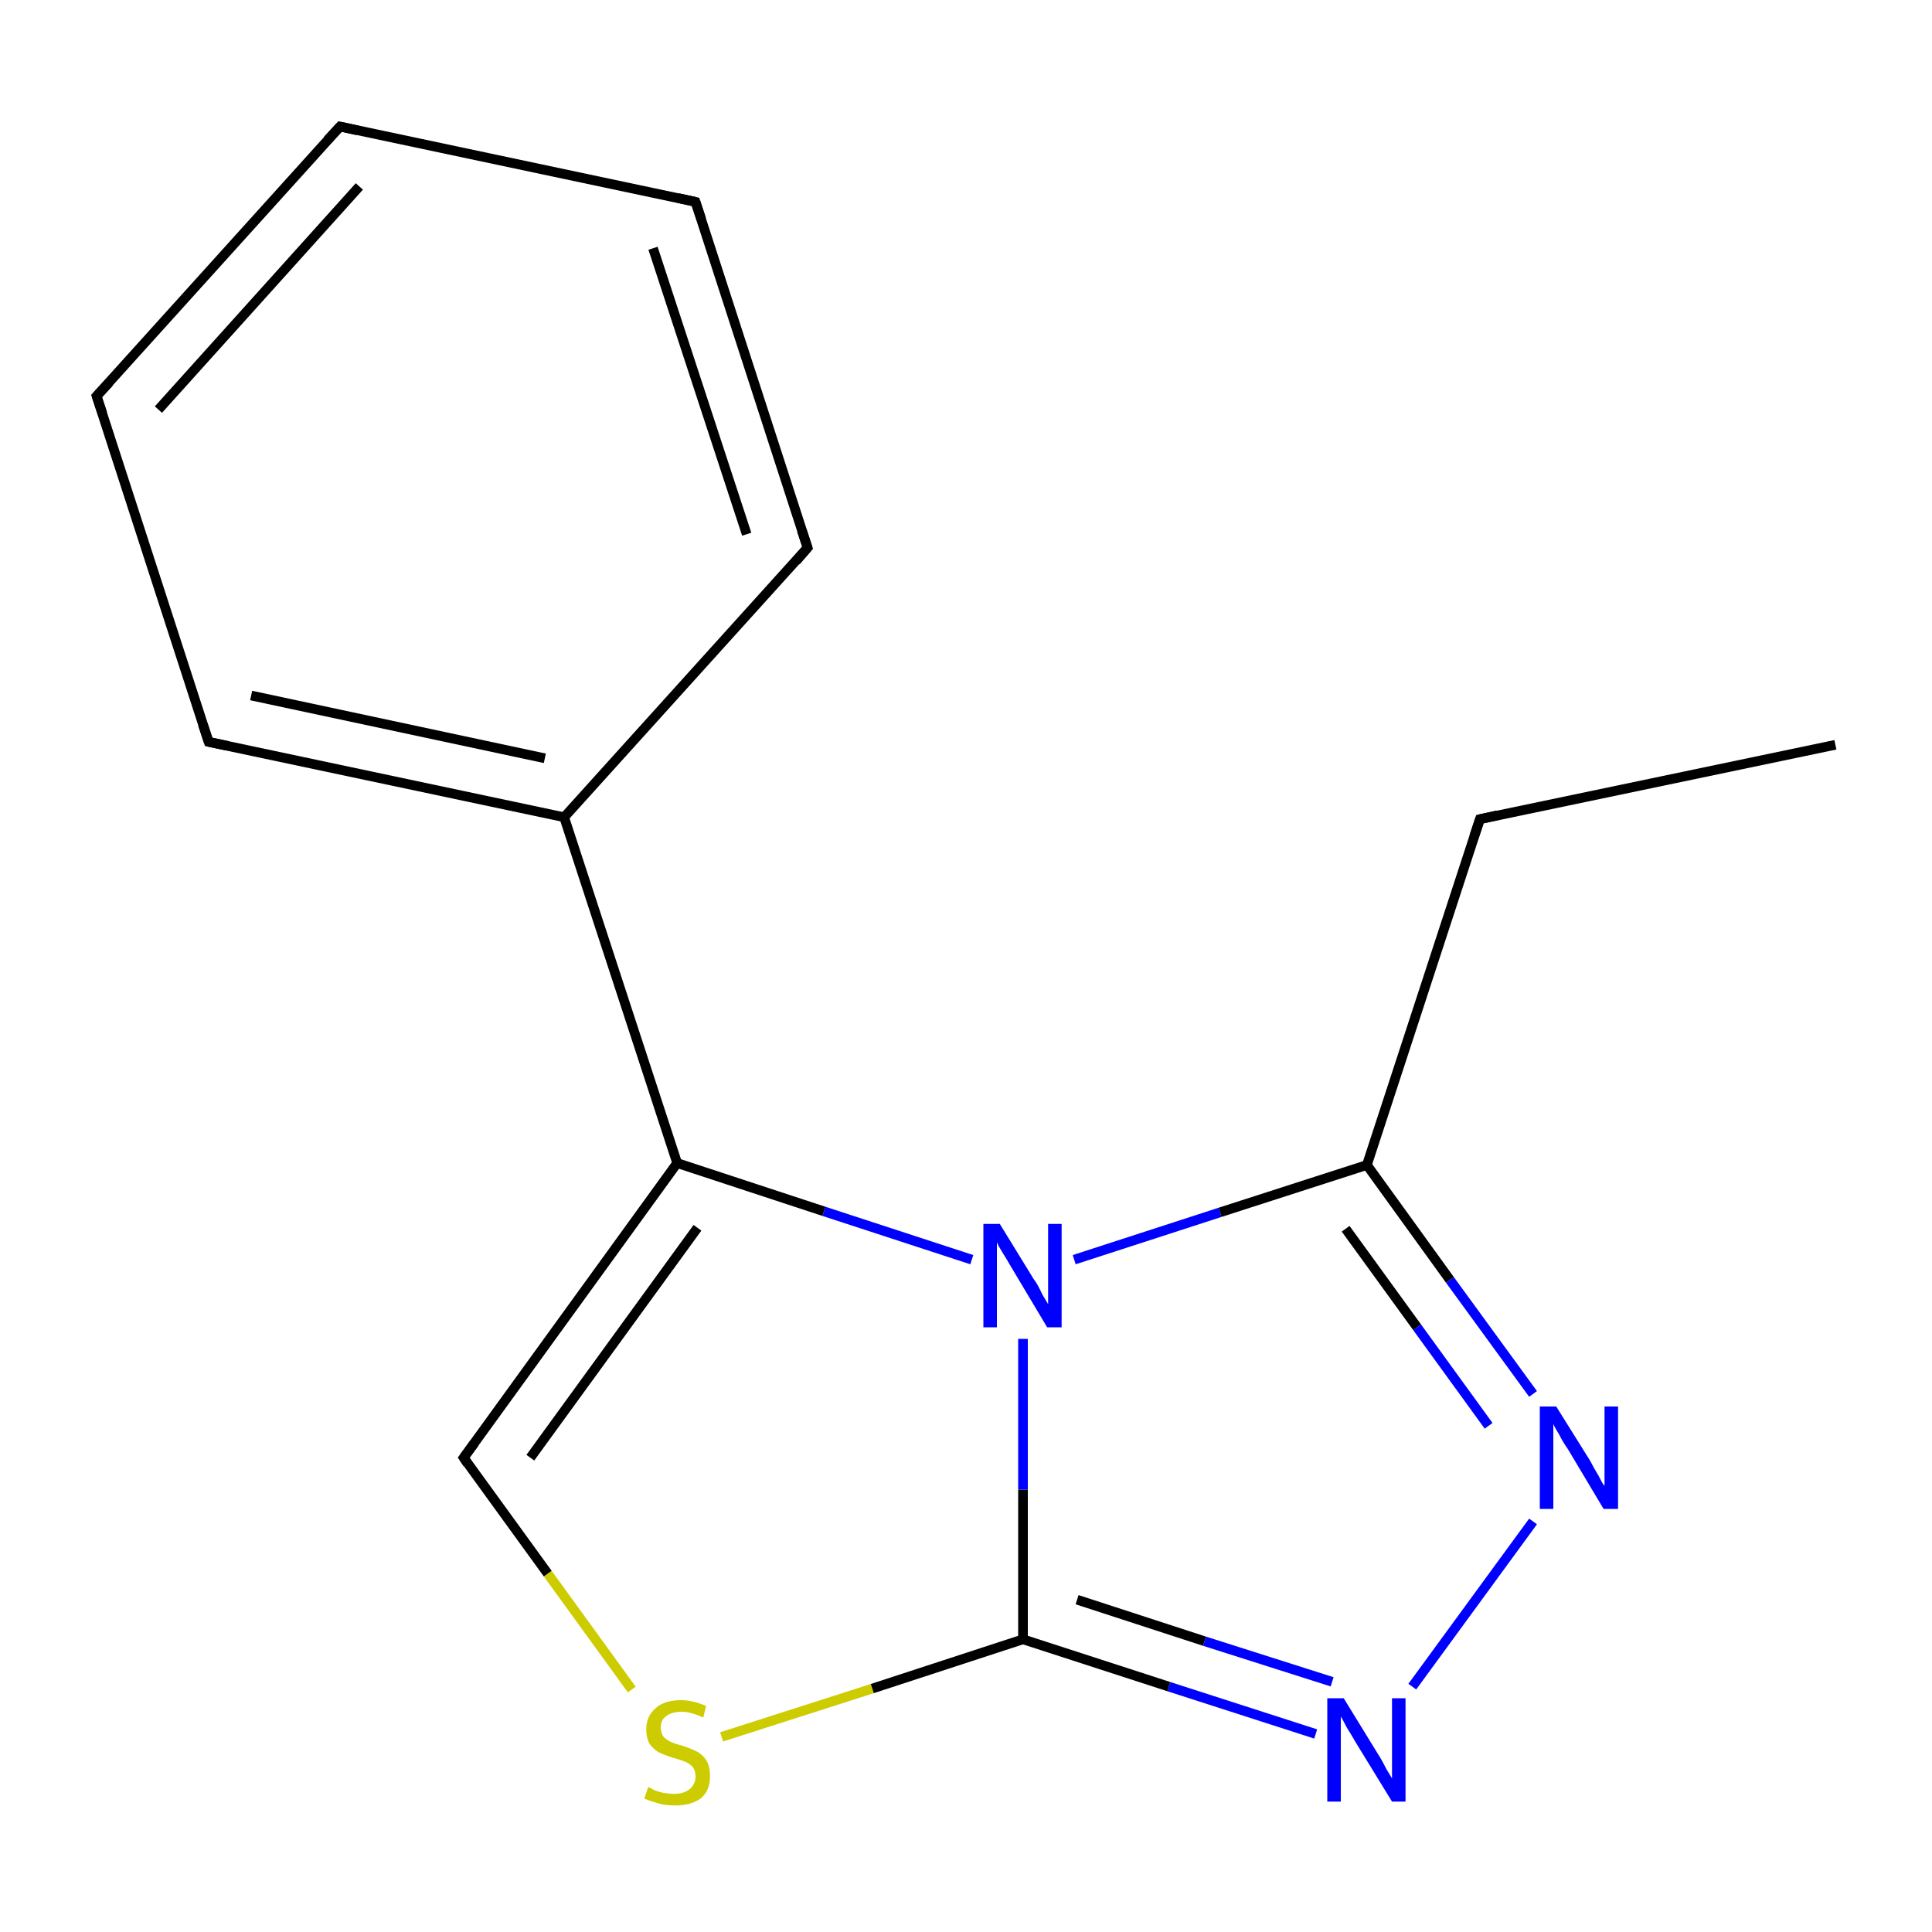 <?xml version='1.0' encoding='iso-8859-1'?>
<svg version='1.1' baseProfile='full'
              xmlns='http://www.w3.org/2000/svg'
                      xmlns:rdkit='http://www.rdkit.org/xml'
                      xmlns:xlink='http://www.w3.org/1999/xlink'
                  xml:space='preserve'
width='200px' height='200px' viewBox='0 0 200 200'>
<!-- END OF HEADER -->
<rect style='opacity:1.0;fill:#FFFFFF;stroke:none' width='200.0' height='200.0' x='0.0' y='0.0'> </rect>
<path class='bond-0 atom-13 atom-1' d='M 65.4,174.9 L 56.7,162.9' style='fill:none;fill-rule:evenodd;stroke:#CCCC00;stroke-width:1.0px;stroke-linecap:butt;stroke-linejoin:miter;stroke-opacity:1' />
<path class='bond-0 atom-13 atom-1' d='M 56.7,162.9 L 48.0,150.9' style='fill:none;fill-rule:evenodd;stroke:#000000;stroke-width:1.0px;stroke-linecap:butt;stroke-linejoin:miter;stroke-opacity:1' />
<path class='bond-1 atom-13 atom-11' d='M 74.7,179.8 L 90.3,174.8' style='fill:none;fill-rule:evenodd;stroke:#CCCC00;stroke-width:1.0px;stroke-linecap:butt;stroke-linejoin:miter;stroke-opacity:1' />
<path class='bond-1 atom-13 atom-11' d='M 90.3,174.8 L 105.9,169.7' style='fill:none;fill-rule:evenodd;stroke:#000000;stroke-width:1.0px;stroke-linecap:butt;stroke-linejoin:miter;stroke-opacity:1' />
<path class='bond-2 atom-1 atom-2' d='M 48.0,150.9 L 70.1,120.4' style='fill:none;fill-rule:evenodd;stroke:#000000;stroke-width:1.0px;stroke-linecap:butt;stroke-linejoin:miter;stroke-opacity:1' />
<path class='bond-2 atom-1 atom-2' d='M 54.9,150.9 L 72.2,127.1' style='fill:none;fill-rule:evenodd;stroke:#000000;stroke-width:1.0px;stroke-linecap:butt;stroke-linejoin:miter;stroke-opacity:1' />
<path class='bond-3 atom-4 atom-5' d='M 83.6,56.7 L 72.0,20.9' style='fill:none;fill-rule:evenodd;stroke:#000000;stroke-width:1.0px;stroke-linecap:butt;stroke-linejoin:miter;stroke-opacity:1' />
<path class='bond-3 atom-4 atom-5' d='M 77.3,55.3 L 67.6,25.7' style='fill:none;fill-rule:evenodd;stroke:#000000;stroke-width:1.0px;stroke-linecap:butt;stroke-linejoin:miter;stroke-opacity:1' />
<path class='bond-4 atom-4 atom-3' d='M 83.6,56.7 L 58.4,84.6' style='fill:none;fill-rule:evenodd;stroke:#000000;stroke-width:1.0px;stroke-linecap:butt;stroke-linejoin:miter;stroke-opacity:1' />
<path class='bond-5 atom-5 atom-15' d='M 72.0,20.9 L 35.2,13.1' style='fill:none;fill-rule:evenodd;stroke:#000000;stroke-width:1.0px;stroke-linecap:butt;stroke-linejoin:miter;stroke-opacity:1' />
<path class='bond-6 atom-2 atom-3' d='M 70.1,120.4 L 58.4,84.6' style='fill:none;fill-rule:evenodd;stroke:#000000;stroke-width:1.0px;stroke-linecap:butt;stroke-linejoin:miter;stroke-opacity:1' />
<path class='bond-7 atom-2 atom-10' d='M 70.1,120.4 L 85.3,125.4' style='fill:none;fill-rule:evenodd;stroke:#000000;stroke-width:1.0px;stroke-linecap:butt;stroke-linejoin:miter;stroke-opacity:1' />
<path class='bond-7 atom-2 atom-10' d='M 85.3,125.4 L 100.6,130.4' style='fill:none;fill-rule:evenodd;stroke:#0000FF;stroke-width:1.0px;stroke-linecap:butt;stroke-linejoin:miter;stroke-opacity:1' />
<path class='bond-8 atom-11 atom-10' d='M 105.9,169.7 L 105.9,154.2' style='fill:none;fill-rule:evenodd;stroke:#000000;stroke-width:1.0px;stroke-linecap:butt;stroke-linejoin:miter;stroke-opacity:1' />
<path class='bond-8 atom-11 atom-10' d='M 105.9,154.2 L 105.9,138.6' style='fill:none;fill-rule:evenodd;stroke:#0000FF;stroke-width:1.0px;stroke-linecap:butt;stroke-linejoin:miter;stroke-opacity:1' />
<path class='bond-9 atom-11 atom-0' d='M 105.9,169.7 L 121.0,174.6' style='fill:none;fill-rule:evenodd;stroke:#000000;stroke-width:1.0px;stroke-linecap:butt;stroke-linejoin:miter;stroke-opacity:1' />
<path class='bond-9 atom-11 atom-0' d='M 121.0,174.6 L 136.2,179.5' style='fill:none;fill-rule:evenodd;stroke:#0000FF;stroke-width:1.0px;stroke-linecap:butt;stroke-linejoin:miter;stroke-opacity:1' />
<path class='bond-9 atom-11 atom-0' d='M 111.5,165.6 L 124.7,169.9' style='fill:none;fill-rule:evenodd;stroke:#000000;stroke-width:1.0px;stroke-linecap:butt;stroke-linejoin:miter;stroke-opacity:1' />
<path class='bond-9 atom-11 atom-0' d='M 124.7,169.9 L 137.9,174.1' style='fill:none;fill-rule:evenodd;stroke:#0000FF;stroke-width:1.0px;stroke-linecap:butt;stroke-linejoin:miter;stroke-opacity:1' />
<path class='bond-10 atom-3 atom-14' d='M 58.4,84.6 L 21.6,76.8' style='fill:none;fill-rule:evenodd;stroke:#000000;stroke-width:1.0px;stroke-linecap:butt;stroke-linejoin:miter;stroke-opacity:1' />
<path class='bond-10 atom-3 atom-14' d='M 56.4,78.5 L 26.0,72.0' style='fill:none;fill-rule:evenodd;stroke:#000000;stroke-width:1.0px;stroke-linecap:butt;stroke-linejoin:miter;stroke-opacity:1' />
<path class='bond-11 atom-10 atom-9' d='M 111.2,130.4 L 126.3,125.5' style='fill:none;fill-rule:evenodd;stroke:#0000FF;stroke-width:1.0px;stroke-linecap:butt;stroke-linejoin:miter;stroke-opacity:1' />
<path class='bond-11 atom-10 atom-9' d='M 126.3,125.5 L 141.5,120.6' style='fill:none;fill-rule:evenodd;stroke:#000000;stroke-width:1.0px;stroke-linecap:butt;stroke-linejoin:miter;stroke-opacity:1' />
<path class='bond-12 atom-0 atom-12' d='M 146.2,174.6 L 158.7,157.5' style='fill:none;fill-rule:evenodd;stroke:#0000FF;stroke-width:1.0px;stroke-linecap:butt;stroke-linejoin:miter;stroke-opacity:1' />
<path class='bond-13 atom-15 atom-6' d='M 35.2,13.1 L 10.0,41.0' style='fill:none;fill-rule:evenodd;stroke:#000000;stroke-width:1.0px;stroke-linecap:butt;stroke-linejoin:miter;stroke-opacity:1' />
<path class='bond-13 atom-15 atom-6' d='M 37.2,19.3 L 16.4,42.4' style='fill:none;fill-rule:evenodd;stroke:#000000;stroke-width:1.0px;stroke-linecap:butt;stroke-linejoin:miter;stroke-opacity:1' />
<path class='bond-14 atom-9 atom-12' d='M 141.5,120.6 L 150.1,132.5' style='fill:none;fill-rule:evenodd;stroke:#000000;stroke-width:1.0px;stroke-linecap:butt;stroke-linejoin:miter;stroke-opacity:1' />
<path class='bond-14 atom-9 atom-12' d='M 150.1,132.5 L 158.7,144.3' style='fill:none;fill-rule:evenodd;stroke:#0000FF;stroke-width:1.0px;stroke-linecap:butt;stroke-linejoin:miter;stroke-opacity:1' />
<path class='bond-14 atom-9 atom-12' d='M 139.3,127.2 L 146.7,137.4' style='fill:none;fill-rule:evenodd;stroke:#000000;stroke-width:1.0px;stroke-linecap:butt;stroke-linejoin:miter;stroke-opacity:1' />
<path class='bond-14 atom-9 atom-12' d='M 146.7,137.4 L 154.1,147.6' style='fill:none;fill-rule:evenodd;stroke:#0000FF;stroke-width:1.0px;stroke-linecap:butt;stroke-linejoin:miter;stroke-opacity:1' />
<path class='bond-15 atom-9 atom-8' d='M 141.5,120.6 L 153.2,84.8' style='fill:none;fill-rule:evenodd;stroke:#000000;stroke-width:1.0px;stroke-linecap:butt;stroke-linejoin:miter;stroke-opacity:1' />
<path class='bond-16 atom-14 atom-6' d='M 21.6,76.8 L 10.0,41.0' style='fill:none;fill-rule:evenodd;stroke:#000000;stroke-width:1.0px;stroke-linecap:butt;stroke-linejoin:miter;stroke-opacity:1' />
<path class='bond-17 atom-8 atom-7' d='M 153.2,84.8 L 190.0,77.1' style='fill:none;fill-rule:evenodd;stroke:#000000;stroke-width:1.0px;stroke-linecap:butt;stroke-linejoin:miter;stroke-opacity:1' />
<path d='M 48.4,151.5 L 48.0,150.9 L 49.1,149.4' style='fill:none;stroke:#000000;stroke-width:1.0px;stroke-linecap:butt;stroke-linejoin:miter;stroke-miterlimit:10;stroke-opacity:1;' />
<path d='M 83.0,54.9 L 83.6,56.7 L 82.4,58.1' style='fill:none;stroke:#000000;stroke-width:1.0px;stroke-linecap:butt;stroke-linejoin:miter;stroke-miterlimit:10;stroke-opacity:1;' />
<path d='M 72.6,22.7 L 72.0,20.9 L 70.2,20.5' style='fill:none;stroke:#000000;stroke-width:1.0px;stroke-linecap:butt;stroke-linejoin:miter;stroke-miterlimit:10;stroke-opacity:1;' />
<path d='M 11.3,39.6 L 10.0,41.0 L 10.6,42.8' style='fill:none;stroke:#000000;stroke-width:1.0px;stroke-linecap:butt;stroke-linejoin:miter;stroke-miterlimit:10;stroke-opacity:1;' />
<path d='M 152.6,86.6 L 153.2,84.8 L 155.0,84.4' style='fill:none;stroke:#000000;stroke-width:1.0px;stroke-linecap:butt;stroke-linejoin:miter;stroke-miterlimit:10;stroke-opacity:1;' />
<path d='M 23.5,77.2 L 21.6,76.8 L 21.0,75.0' style='fill:none;stroke:#000000;stroke-width:1.0px;stroke-linecap:butt;stroke-linejoin:miter;stroke-miterlimit:10;stroke-opacity:1;' />
<path d='M 37.0,13.5 L 35.2,13.1 L 33.9,14.5' style='fill:none;stroke:#000000;stroke-width:1.0px;stroke-linecap:butt;stroke-linejoin:miter;stroke-miterlimit:10;stroke-opacity:1;' />
<path class='atom-0' d='M 139.1 175.8
L 142.6 181.5
Q 143.0 182.1, 143.5 183.1
Q 144.1 184.1, 144.1 184.1
L 144.1 175.8
L 145.5 175.8
L 145.5 186.5
L 144.1 186.5
L 140.3 180.3
Q 139.9 179.6, 139.4 178.8
Q 139.0 178.0, 138.8 177.7
L 138.8 186.5
L 137.4 186.5
L 137.4 175.8
L 139.1 175.8
' fill='#0000FF'/>
<path class='atom-10' d='M 103.5 126.7
L 107.0 132.4
Q 107.4 132.9, 107.9 134.0
Q 108.5 135.0, 108.5 135.0
L 108.5 126.7
L 109.9 126.7
L 109.9 137.4
L 108.4 137.4
L 104.7 131.2
Q 104.3 130.5, 103.8 129.7
Q 103.3 128.9, 103.2 128.6
L 103.2 137.4
L 101.8 137.4
L 101.8 126.7
L 103.5 126.7
' fill='#0000FF'/>
<path class='atom-12' d='M 161.1 145.6
L 164.6 151.2
Q 164.9 151.8, 165.5 152.8
Q 166.0 153.8, 166.1 153.8
L 166.1 145.6
L 167.5 145.6
L 167.5 156.2
L 166.0 156.2
L 162.3 150.0
Q 161.8 149.3, 161.4 148.5
Q 160.9 147.7, 160.8 147.4
L 160.8 156.2
L 159.4 156.2
L 159.4 145.6
L 161.1 145.6
' fill='#0000FF'/>
<path class='atom-13' d='M 67.1 185.0
Q 67.2 185.0, 67.7 185.3
Q 68.2 185.5, 68.7 185.6
Q 69.3 185.7, 69.8 185.7
Q 70.8 185.7, 71.4 185.2
Q 72.0 184.7, 72.0 183.9
Q 72.0 183.3, 71.7 182.9
Q 71.4 182.6, 71.0 182.4
Q 70.5 182.2, 69.8 182.0
Q 68.8 181.7, 68.2 181.4
Q 67.7 181.1, 67.3 180.6
Q 66.9 180.0, 66.9 179.0
Q 66.9 177.7, 67.8 176.9
Q 68.7 176.0, 70.5 176.0
Q 71.7 176.0, 73.1 176.6
L 72.8 177.8
Q 71.5 177.2, 70.6 177.2
Q 69.5 177.2, 68.9 177.7
Q 68.4 178.1, 68.4 178.8
Q 68.4 179.4, 68.7 179.8
Q 69.0 180.1, 69.4 180.3
Q 69.8 180.5, 70.6 180.7
Q 71.5 181.0, 72.1 181.3
Q 72.7 181.6, 73.1 182.2
Q 73.5 182.8, 73.5 183.9
Q 73.5 185.4, 72.5 186.2
Q 71.5 186.9, 69.9 186.9
Q 68.9 186.9, 68.2 186.7
Q 67.5 186.5, 66.7 186.2
L 67.1 185.0
' fill='#CCCC00'/>
</svg>
